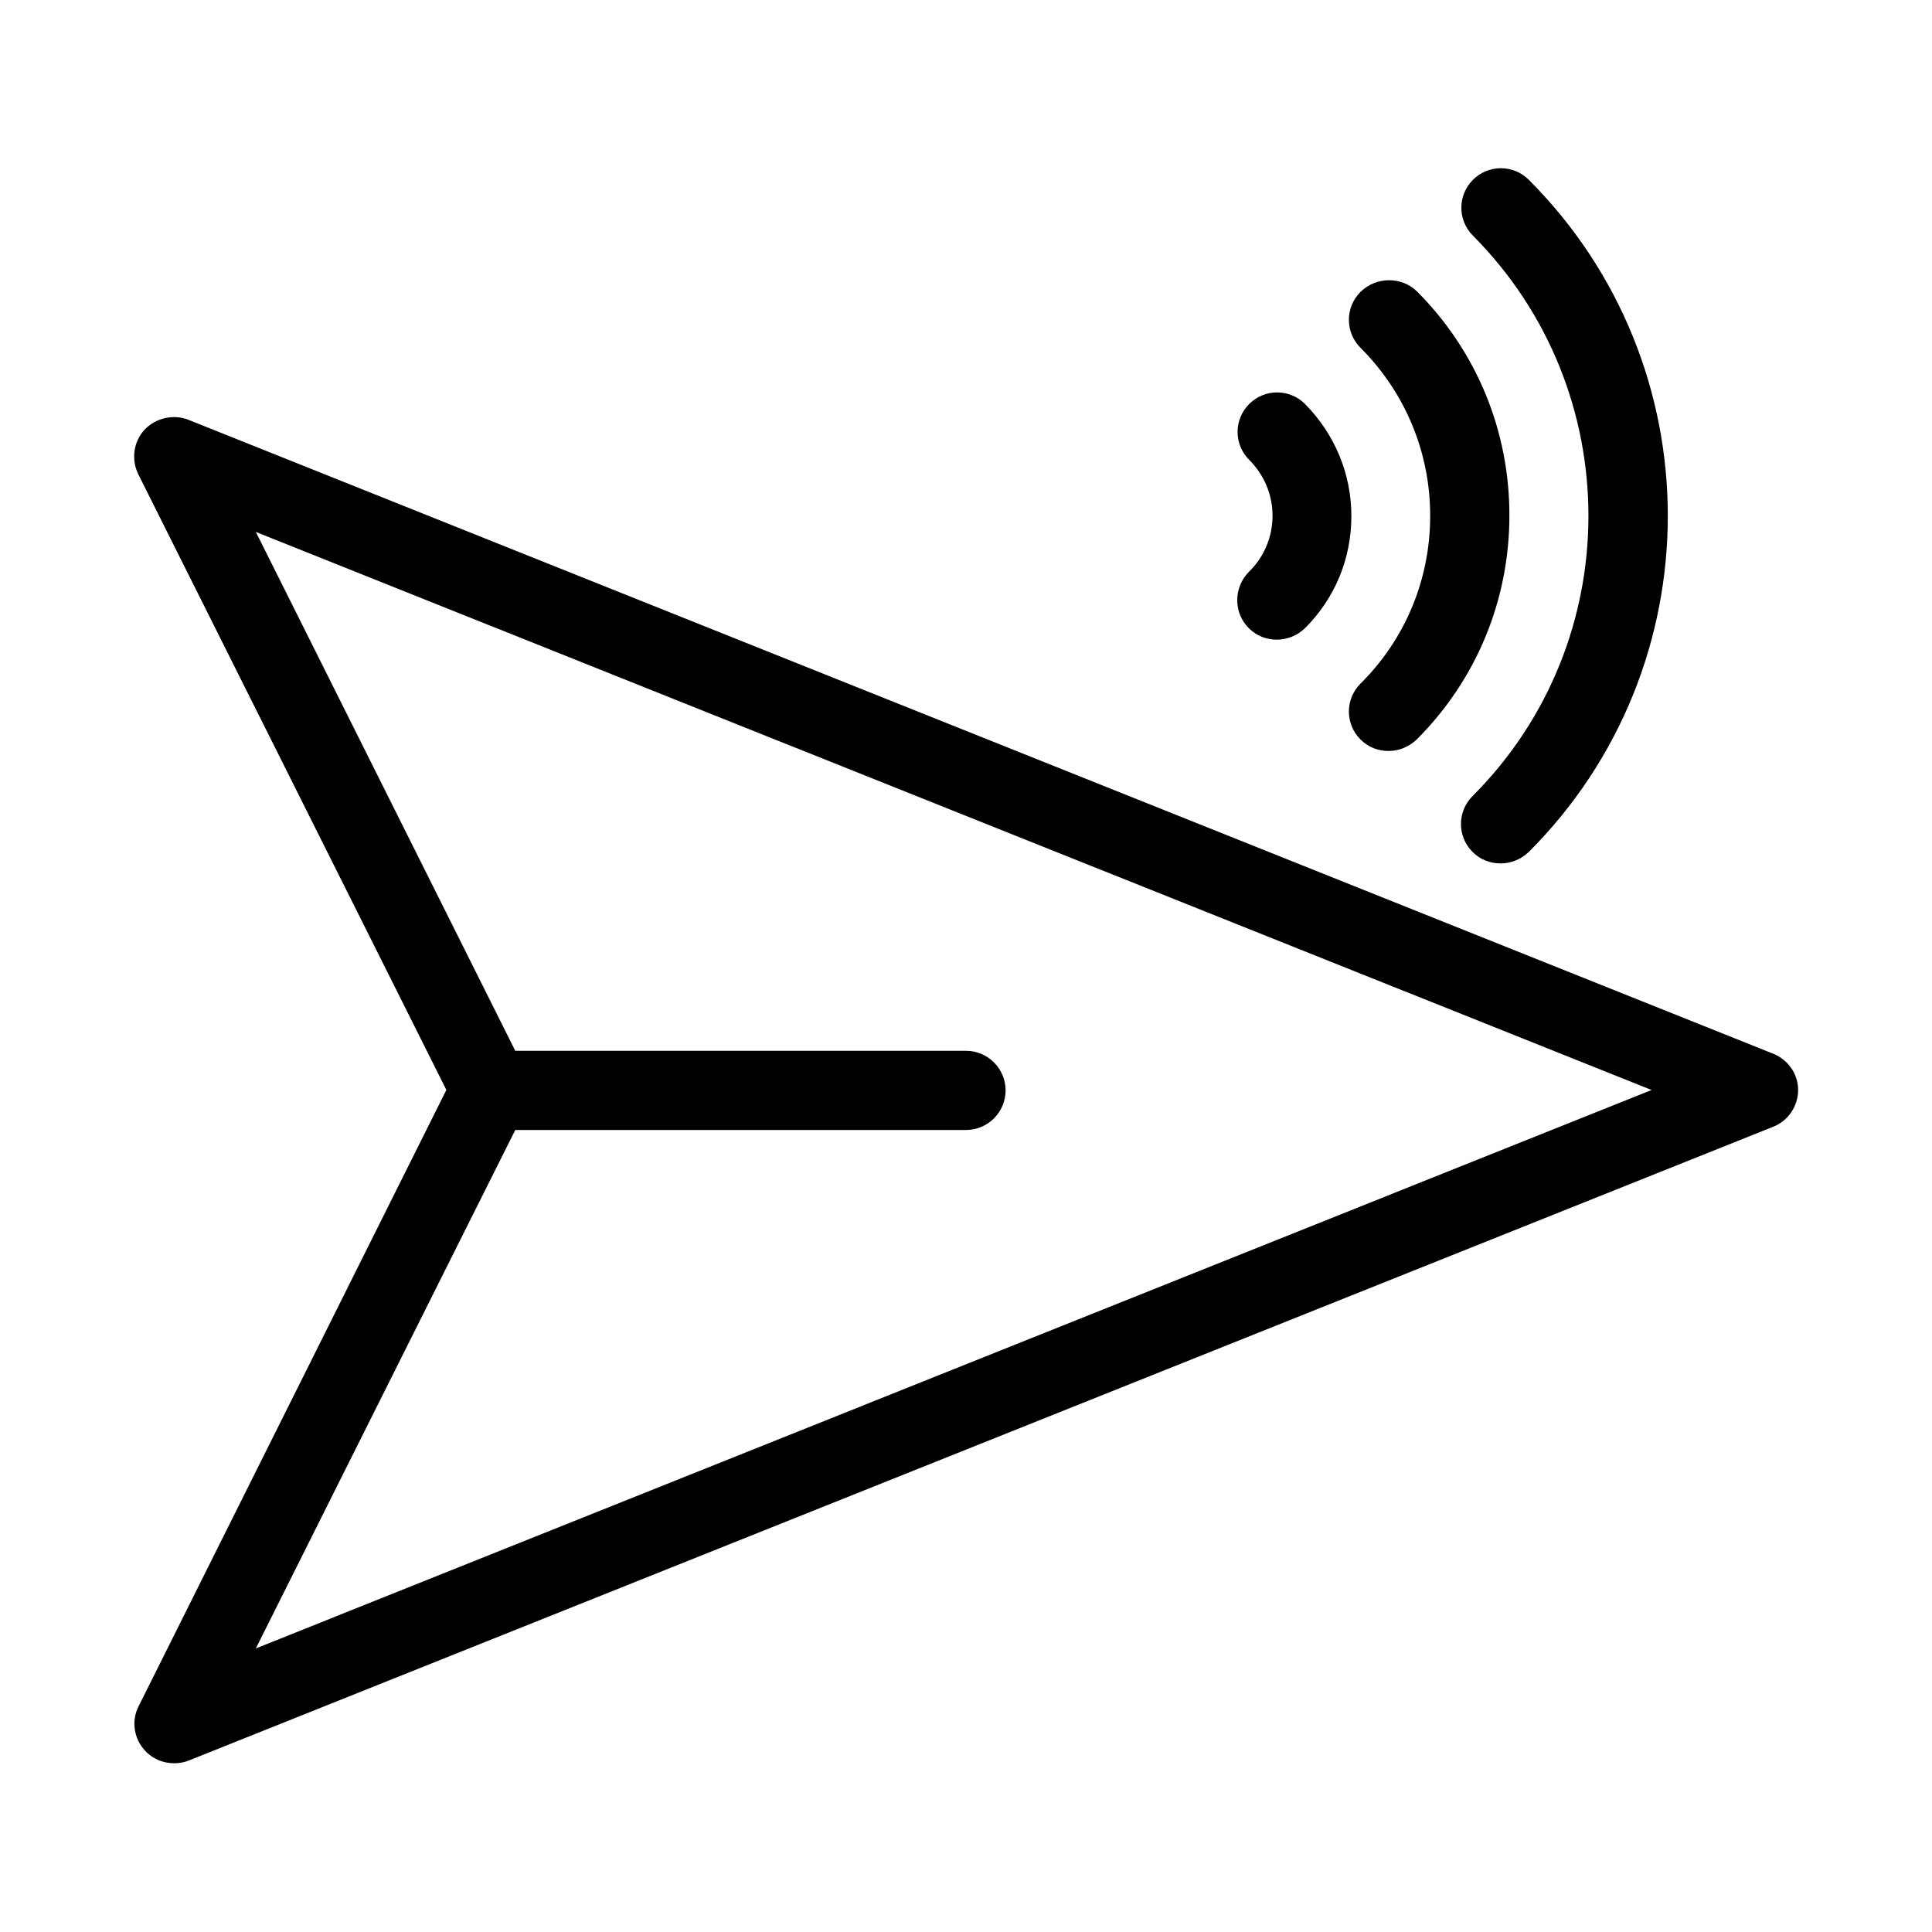 <?xml version="1.0" encoding="UTF-8"?>
<!-- The Best Svg Icon site in the world: iconSvg.co, Visit us! https://iconsvg.co -->
<svg fill="#000000" width="800px" height="800px" version="1.1" viewBox="144 144 512 512" xmlns="http://www.w3.org/2000/svg">
 <g>
  <path d="m534.24 354.97c-4.094 4.094-4.094 10.707 0 14.801 2.098 2.098 4.723 3.043 7.453 3.043 2.731 0 5.352-1.051 7.453-3.043 49.121-49.121 49.121-129 0-178.12-4.094-4.094-10.707-4.094-14.801 0s-4.094 10.707 0 14.801c40.828 41.039 40.828 107.58-0.105 148.52z"/>
  <path d="m504.54 221.36c-4.094 4.094-4.094 10.707 0 14.801 11.859 11.859 18.473 27.711 18.473 44.504 0 16.793-6.508 32.645-18.473 44.504-4.094 4.094-4.094 10.707 0 14.801 2.098 2.098 4.723 3.043 7.453 3.043 2.731 0 5.352-1.051 7.453-3.043 15.848-15.848 24.562-36.945 24.562-59.406 0-22.461-8.711-43.559-24.562-59.406-4.094-3.891-10.707-3.891-14.906 0.203z"/>
  <path d="m474.94 310.47c2.098 2.098 4.723 3.043 7.453 3.043s5.352-1.051 7.453-3.043c7.977-7.977 12.281-18.473 12.281-29.703s-4.41-21.727-12.281-29.703c-4.094-4.094-10.707-4.094-14.801 0s-4.094 10.707 0 14.801c3.988 3.988 6.191 9.238 6.191 14.801s-2.203 10.914-6.191 14.801c-4.199 4.191-4.199 10.91-0.105 15.004z"/>
  <path d="m613.8 423.2-419.84-167.94c-3.988-1.574-8.711-0.523-11.652 2.625-2.938 3.148-3.57 7.871-1.68 11.754l81.66 163.21-81.551 163.32c-1.996 3.883-1.258 8.605 1.68 11.754 1.996 2.203 4.828 3.359 7.766 3.359 1.258 0 2.625-0.211 3.883-0.734l419.84-167.94c3.988-1.574 6.613-5.457 6.613-9.762 0-4.301-2.727-8.078-6.719-9.652zm-402 157.65 68.75-137.39 119.45 0.004c5.773 0 10.496-4.723 10.496-10.496 0-5.773-4.723-10.496-10.496-10.496h-119.45l-68.75-137.5 369.88 147.89z"/>
 </g>
</svg>